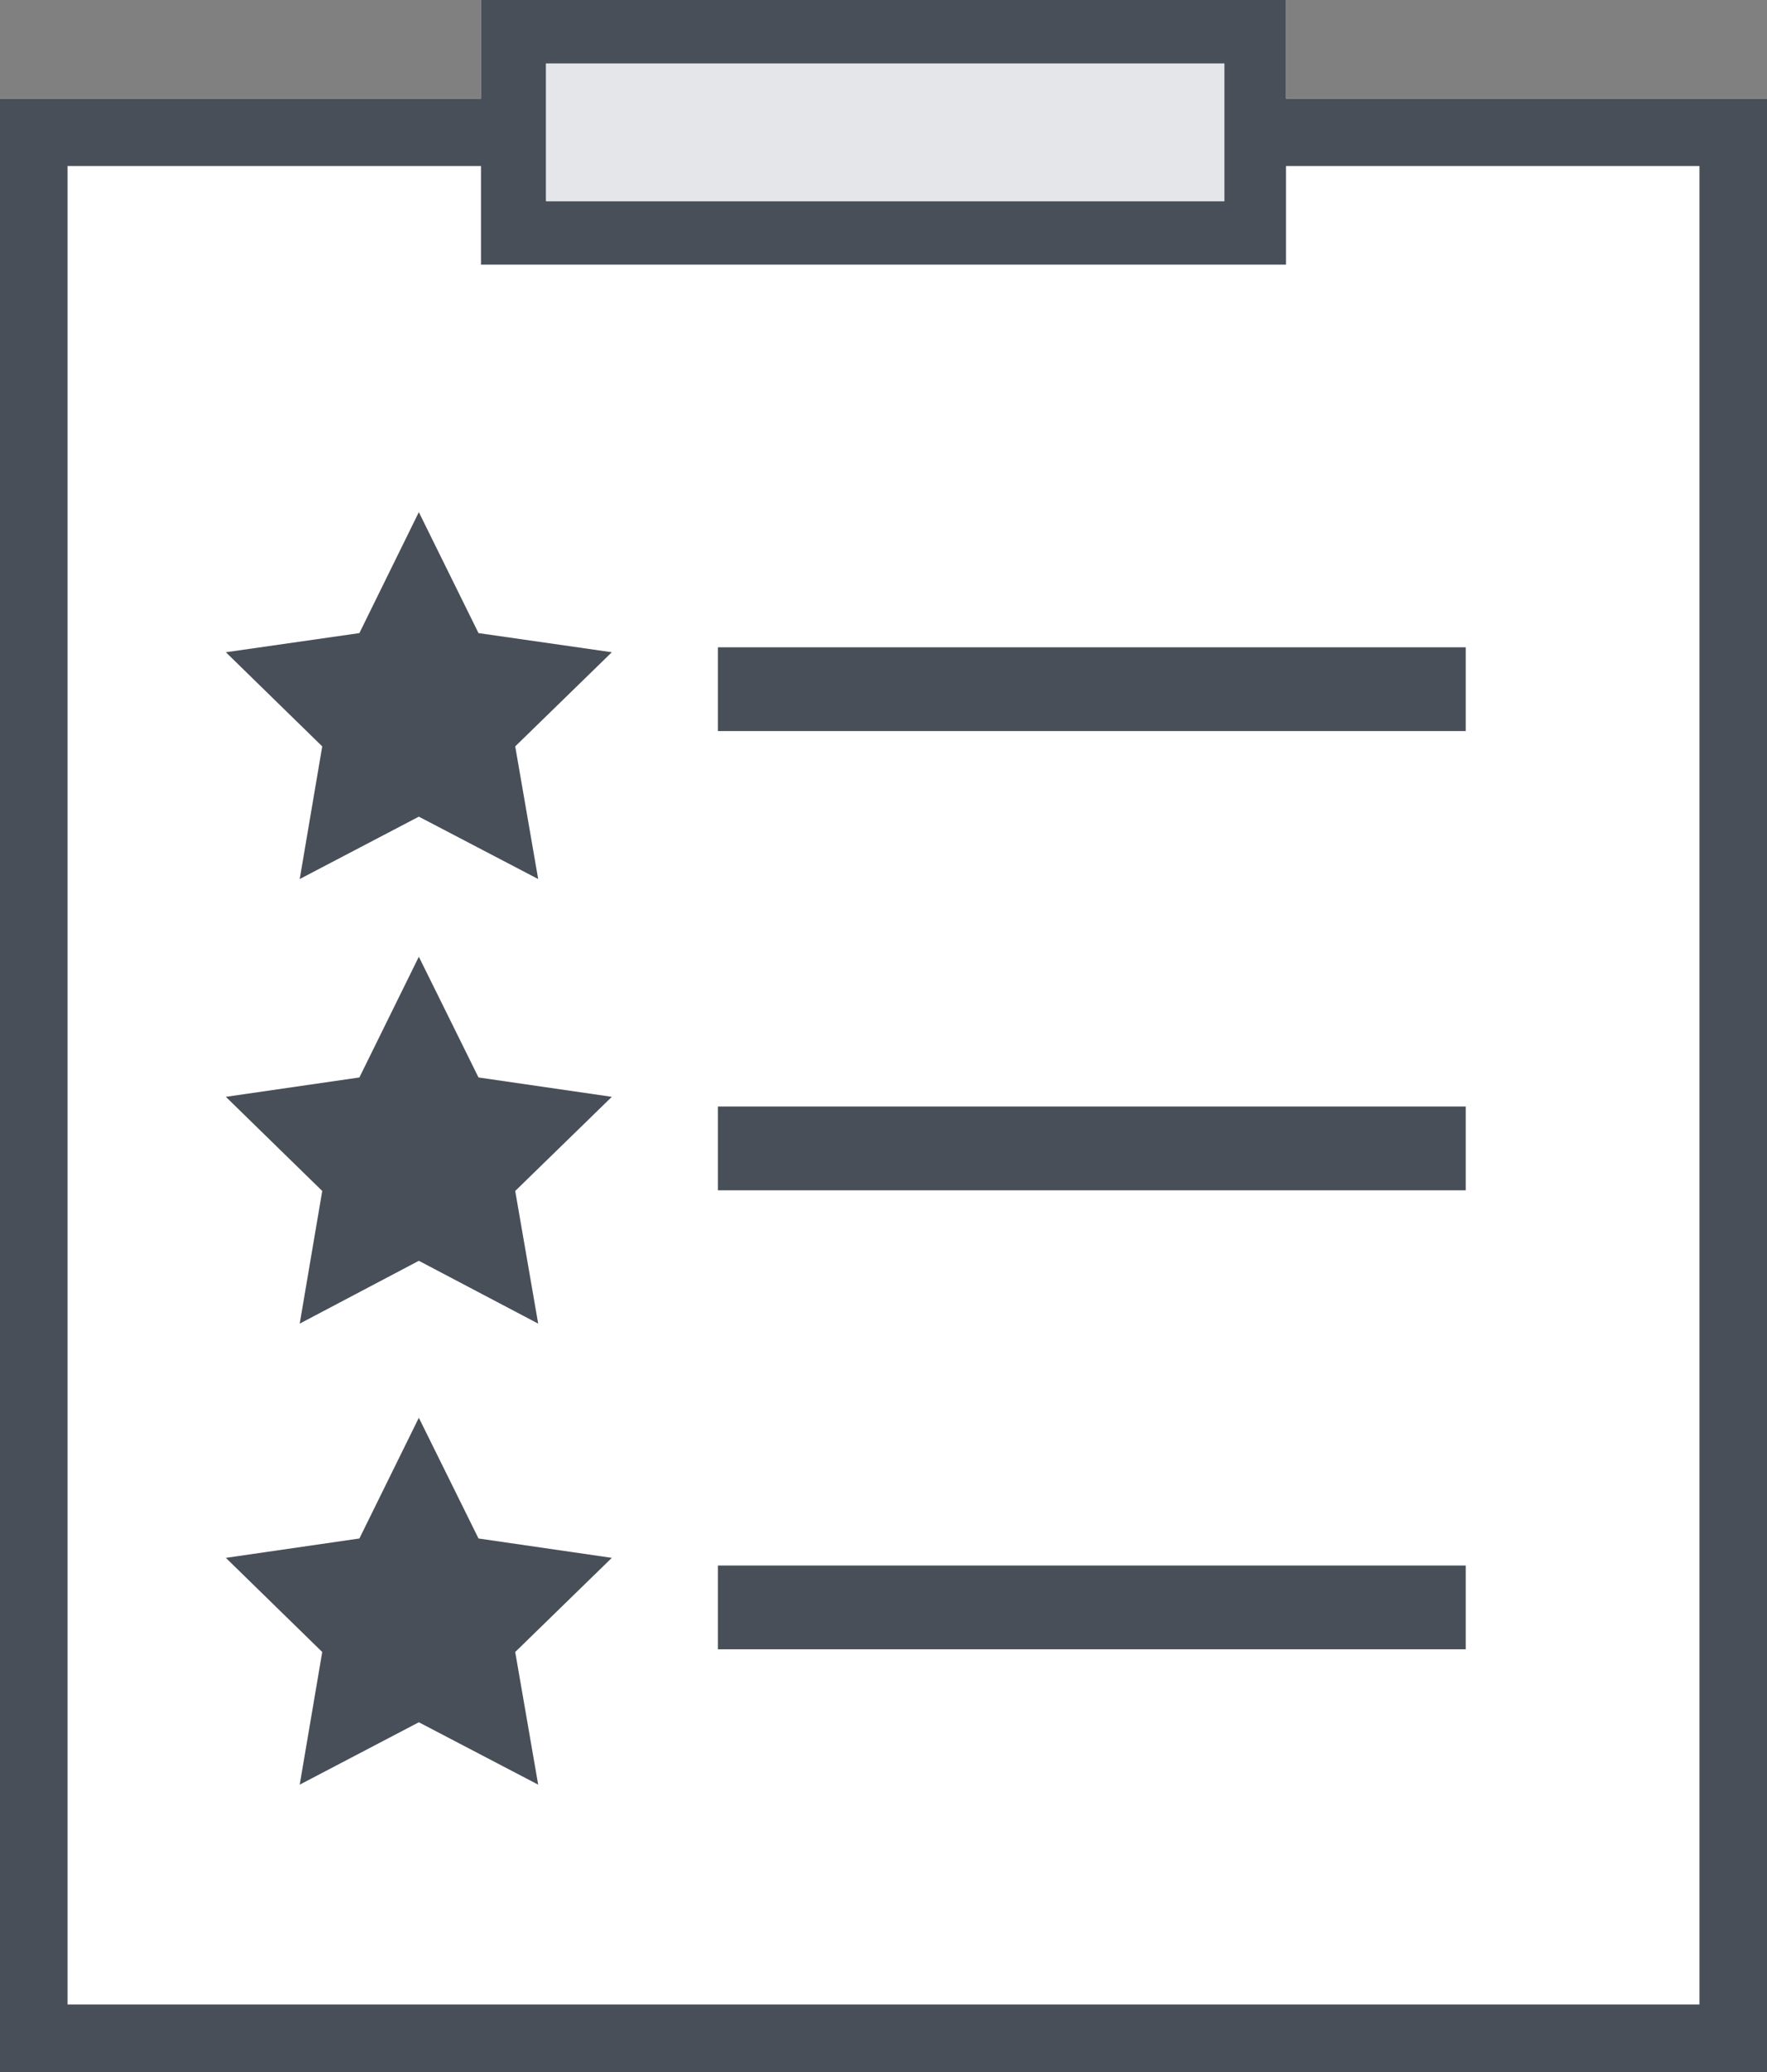 <svg xmlns="http://www.w3.org/2000/svg" viewBox="0 0 78.47 92"><rect x="0" y="0" width="78.47" height="92" fill="#808080" stroke="none"/><defs><style>.cls-1{fill:#fff;}.cls-2{fill:#484f59;}.cls-3{fill:none;}.cls-4{fill:#e4e6e9;}</style></defs><g id="Layer_2" data-name="Layer 2"><g id="Layer_1-2" data-name="Layer 1"><polygon class="cls-1" points="57.11 4.38 57.11 0 21.36 0 21.36 4.38 0 4.38 0 92 78.47 92 78.47 63.3 78.47 48.19 78.47 4.38 57.11 4.38"/><g id="Layer_2-2" data-name="Layer 2"><g id="Layer_1-2-2" data-name="Layer 1-2"><rect class="cls-2" x="31.88" y="28.74" width="33.21" height="3.72"/><rect class="cls-2" x="31.88" y="49.13" width="33.21" height="3.72"/><rect class="cls-2" x="31.88" y="69.51" width="33.21" height="3.72"/><polygon class="cls-3" points="21.36 11.75 21.36 7.37 3 7.37 3 89 75.47 89 75.47 7.37 57.11 7.37 57.11 11.75 21.36 11.75"/><path class="cls-2" d="M57.11,4.38V0H21.36V4.38H0V92H78.47V4.38ZM24.25,2.82H54.37V8.93H24.25V2.82ZM75.47,89H3V7.37H21.36v4.38H57.11V7.37H75.47Z"/><polygon class="cls-2" points="18.6 76.47 13.31 79.24 14.31 73.35 10.03 69.17 15.96 68.31 18.6 62.95 21.25 68.31 27.17 69.17 22.88 73.35 23.9 79.24 18.6 76.47"/><polygon class="cls-2" points="18.6 55.98 13.31 58.77 14.31 52.88 10.03 48.7 15.96 47.84 18.6 42.48 21.25 47.84 27.17 48.7 22.88 52.88 23.9 58.77 18.6 55.98"/><polygon class="cls-2" points="18.6 36.26 13.31 39.03 14.31 33.14 10.03 28.96 15.96 28.11 18.6 22.74 21.25 28.11 27.17 28.96 22.88 33.14 23.9 39.03 18.6 36.26"/></g></g><rect class="cls-4" x="24.25" y="2.82" width="30.12" height="6.11"/></g></g></svg>